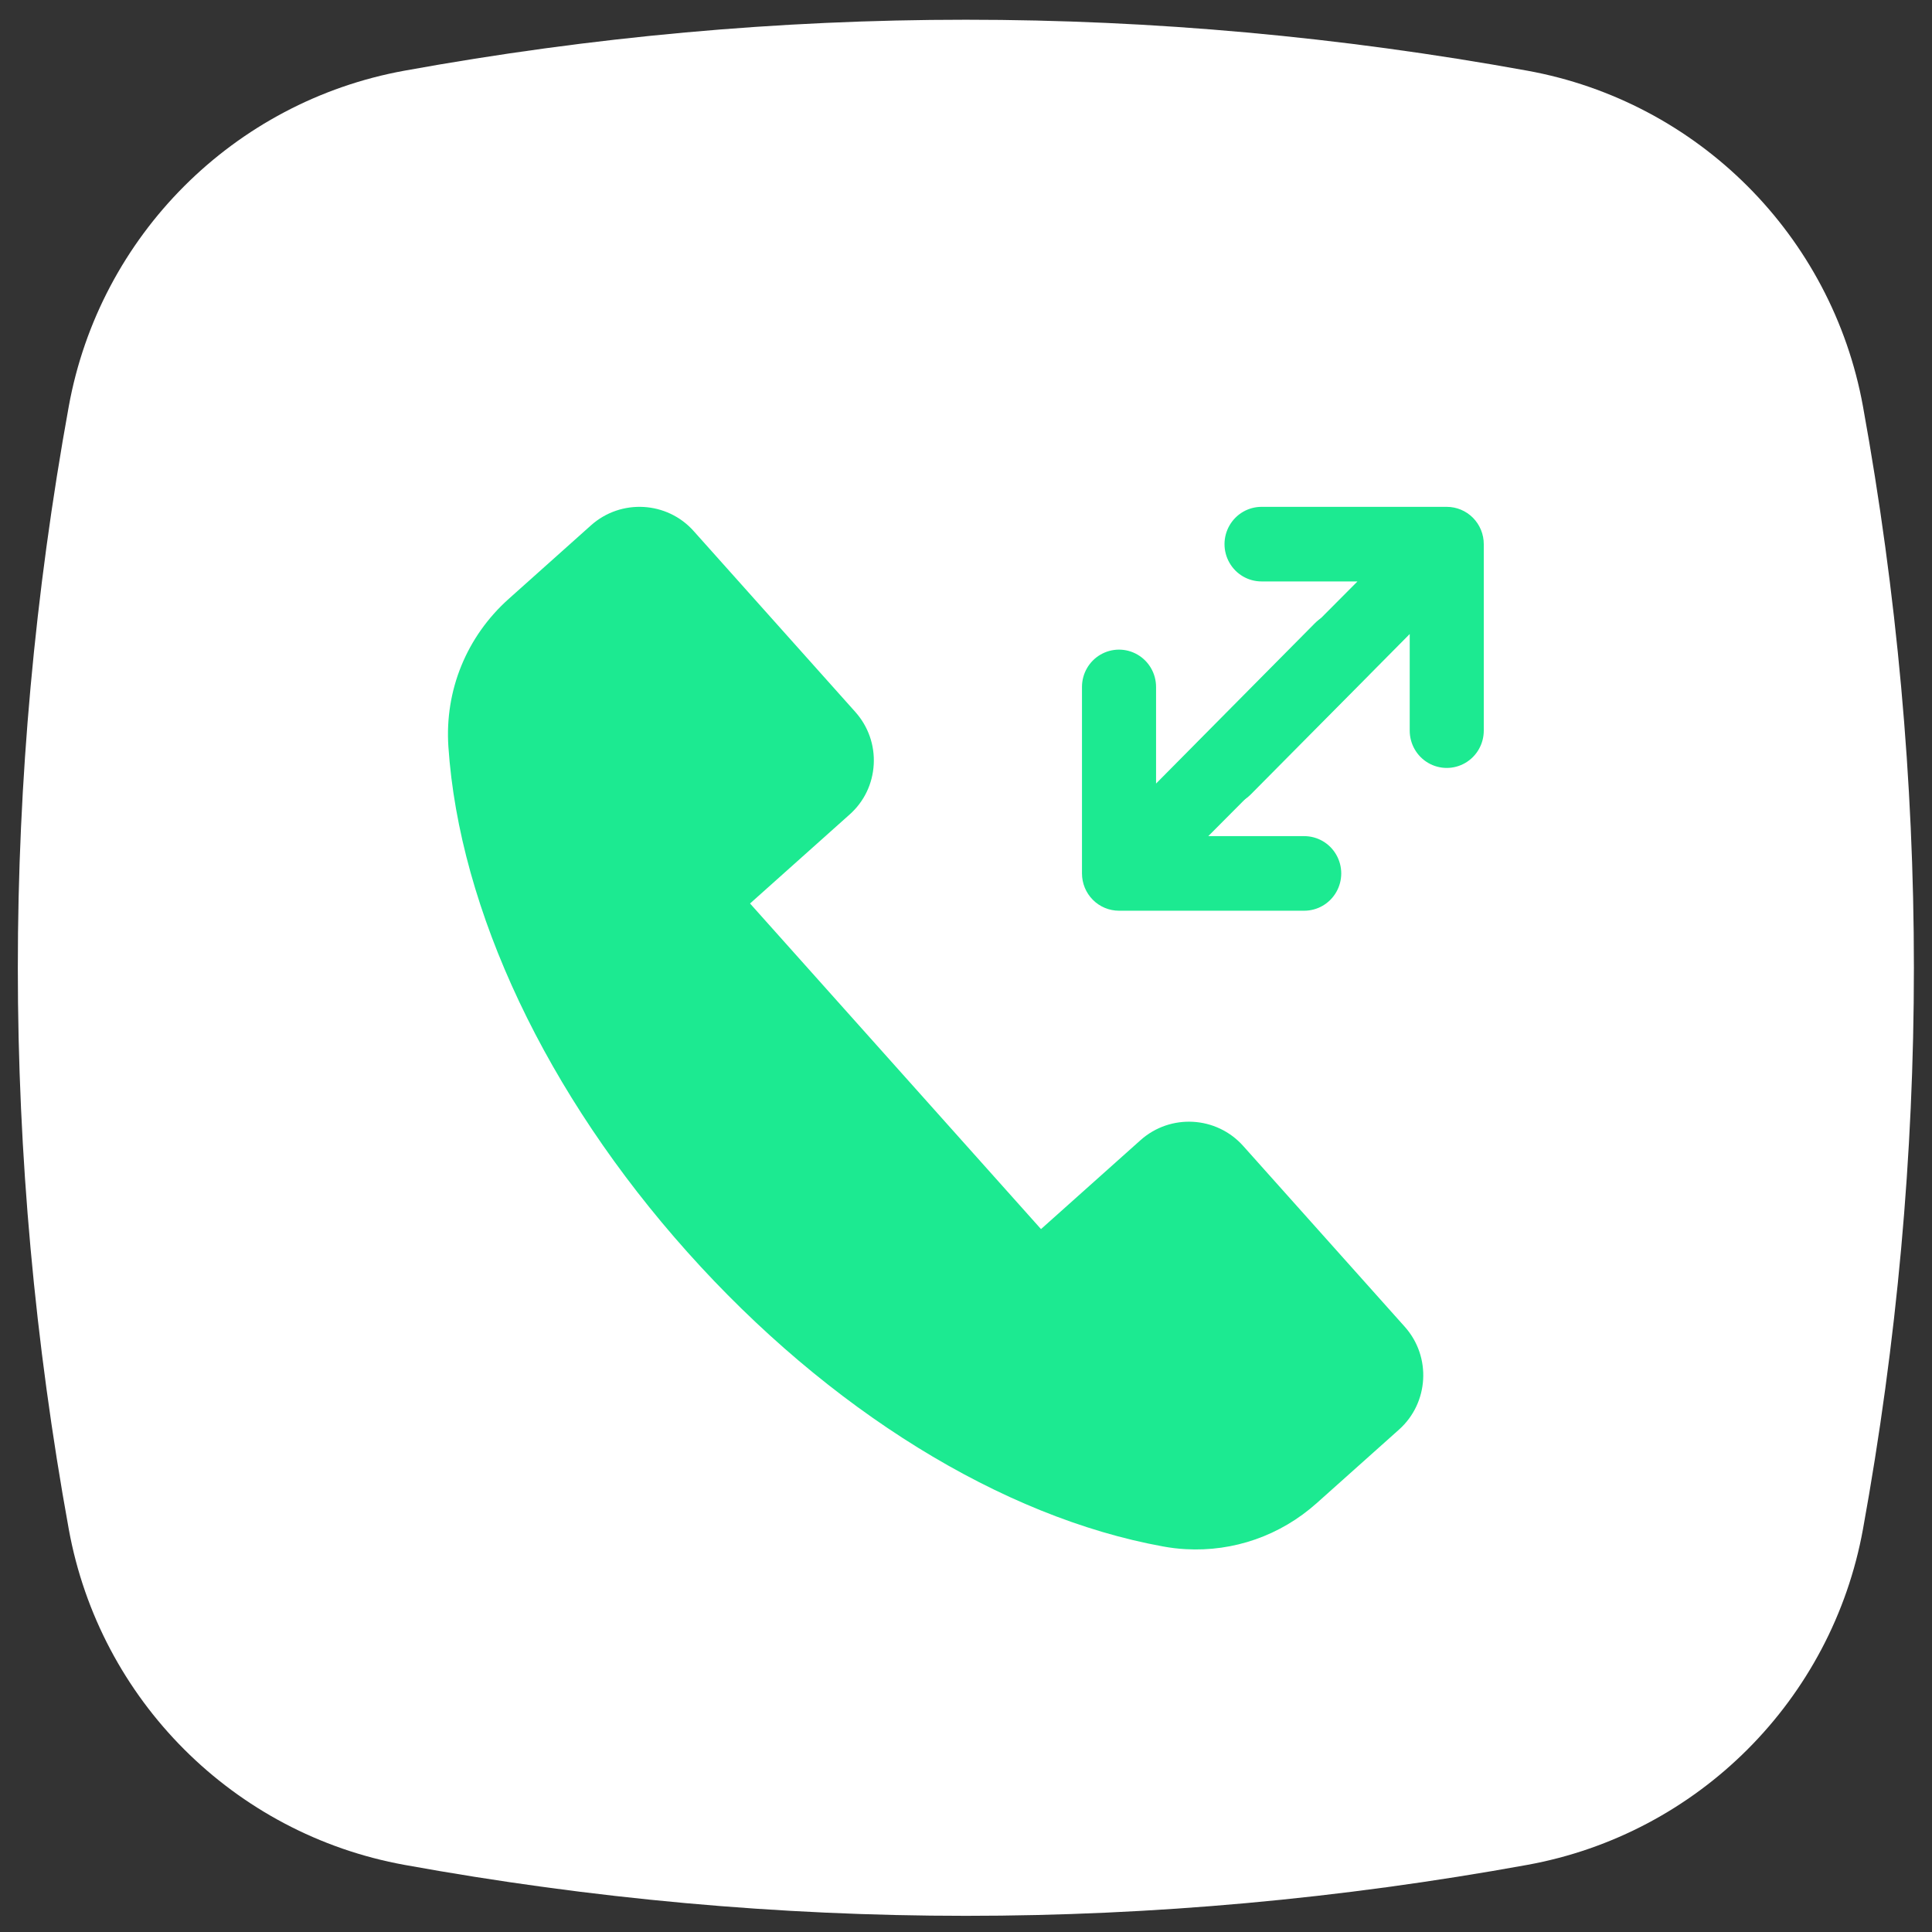 <?xml version="1.0" encoding="UTF-8"?> <svg xmlns="http://www.w3.org/2000/svg" xmlns:xlink="http://www.w3.org/1999/xlink" width="96px" height="96px" viewBox="0 0 96 96"><rect x="0" y="0" width="96" height="96" fill="#333333" stroke="none"/> <!-- Generator: Sketch 63.1 (92452) - https://sketch.com --> <title>s2</title> <desc>Created with Sketch.</desc> <g id="Page-1" stroke="none" stroke-width="1" fill="none" fill-rule="evenodd"> <g id="sigp-web-exp_main" transform="translate(-269, -1808)"> <g id="s2" transform="translate(269.886, 1808.981)"> <path d="M2.531,19.212 C-0.844,37.809 -0.844,56.405 2.531,75.002 C4.071,83.484 10.73,90.145 19.212,91.684 C37.809,95.059 56.406,95.059 75.003,91.684 C83.485,90.145 90.144,83.484 91.684,75.002 C95.058,56.405 95.058,37.809 91.684,19.212 C90.144,10.731 83.485,4.07 75.003,2.531 C56.406,-0.844 37.809,-0.844 19.212,2.531 C10.73,4.07 4.071,10.731 2.531,19.212" id="Fill-200" fill="#FFFFFF"></path> <path d="M68.63,70.055 L64.544,73.706 C62.733,75.326 60.406,76.13 58.03,75.996 C57.657,75.976 57.285,75.931 56.909,75.862 C48.897,74.409 40.281,69.079 33.274,61.238 C26.266,53.402 21.939,44.244 21.394,36.119 C21.207,33.321 22.298,30.648 24.395,28.774 L28.481,25.122 C29.968,23.793 32.261,23.922 33.584,25.409 L41.613,34.394 C42.255,35.113 42.583,36.042 42.529,37.004 C42.475,37.967 42.051,38.855 41.327,39.495 L36.383,43.913 L50.841,60.092 L55.785,55.674 C57.272,54.345 59.558,54.473 60.887,55.96 L68.917,64.946 C70.246,66.433 70.117,68.726 68.63,70.055" id="Fill-213" fill="#1CEA91"></path> <path d="M54.717,44.272 L63.92,44.272 C64.577,44.272 65.185,43.919 65.513,43.345 C65.842,42.772 65.842,42.066 65.513,41.493 C65.185,40.918 64.577,40.566 63.92,40.566 L59.153,40.566 L67.066,32.616 C67.533,32.145 67.716,31.459 67.545,30.818 C67.374,30.175 66.876,29.674 66.238,29.502 C65.6,29.33 64.92,29.513 64.453,29.984 L56.558,37.953 L56.558,33.153 C56.558,32.491 56.207,31.878 55.637,31.547 C55.068,31.216 54.366,31.216 53.797,31.547 C53.227,31.878 52.877,32.491 52.877,33.153 L52.877,42.419 C52.877,42.911 53.071,43.382 53.416,43.729 C53.761,44.077 54.229,44.272 54.717,44.272" id="Fill-215" fill="#1CEA91"></path> <path d="M71.002,24.204 L61.799,24.204 C61.142,24.204 60.534,24.557 60.206,25.131 C59.877,25.704 59.877,26.41 60.206,26.983 C60.534,27.558 61.142,27.91 61.799,27.91 L66.566,27.91 L58.653,35.86 C58.186,36.331 58.003,37.017 58.174,37.658 C58.345,38.301 58.843,38.802 59.481,38.974 C60.119,39.146 60.799,38.963 61.266,38.492 L69.162,30.523 L69.162,35.323 C69.162,35.985 69.512,36.598 70.082,36.929 C70.651,37.26 71.353,37.26 71.922,36.929 C72.492,36.598 72.842,35.985 72.842,35.323 L72.842,26.057 C72.842,25.565 72.648,25.094 72.303,24.746 C71.959,24.399 71.49,24.204 71.002,24.204" id="Fill-217" fill="#1CEA91"></path> </g> </g> </g> </svg> 